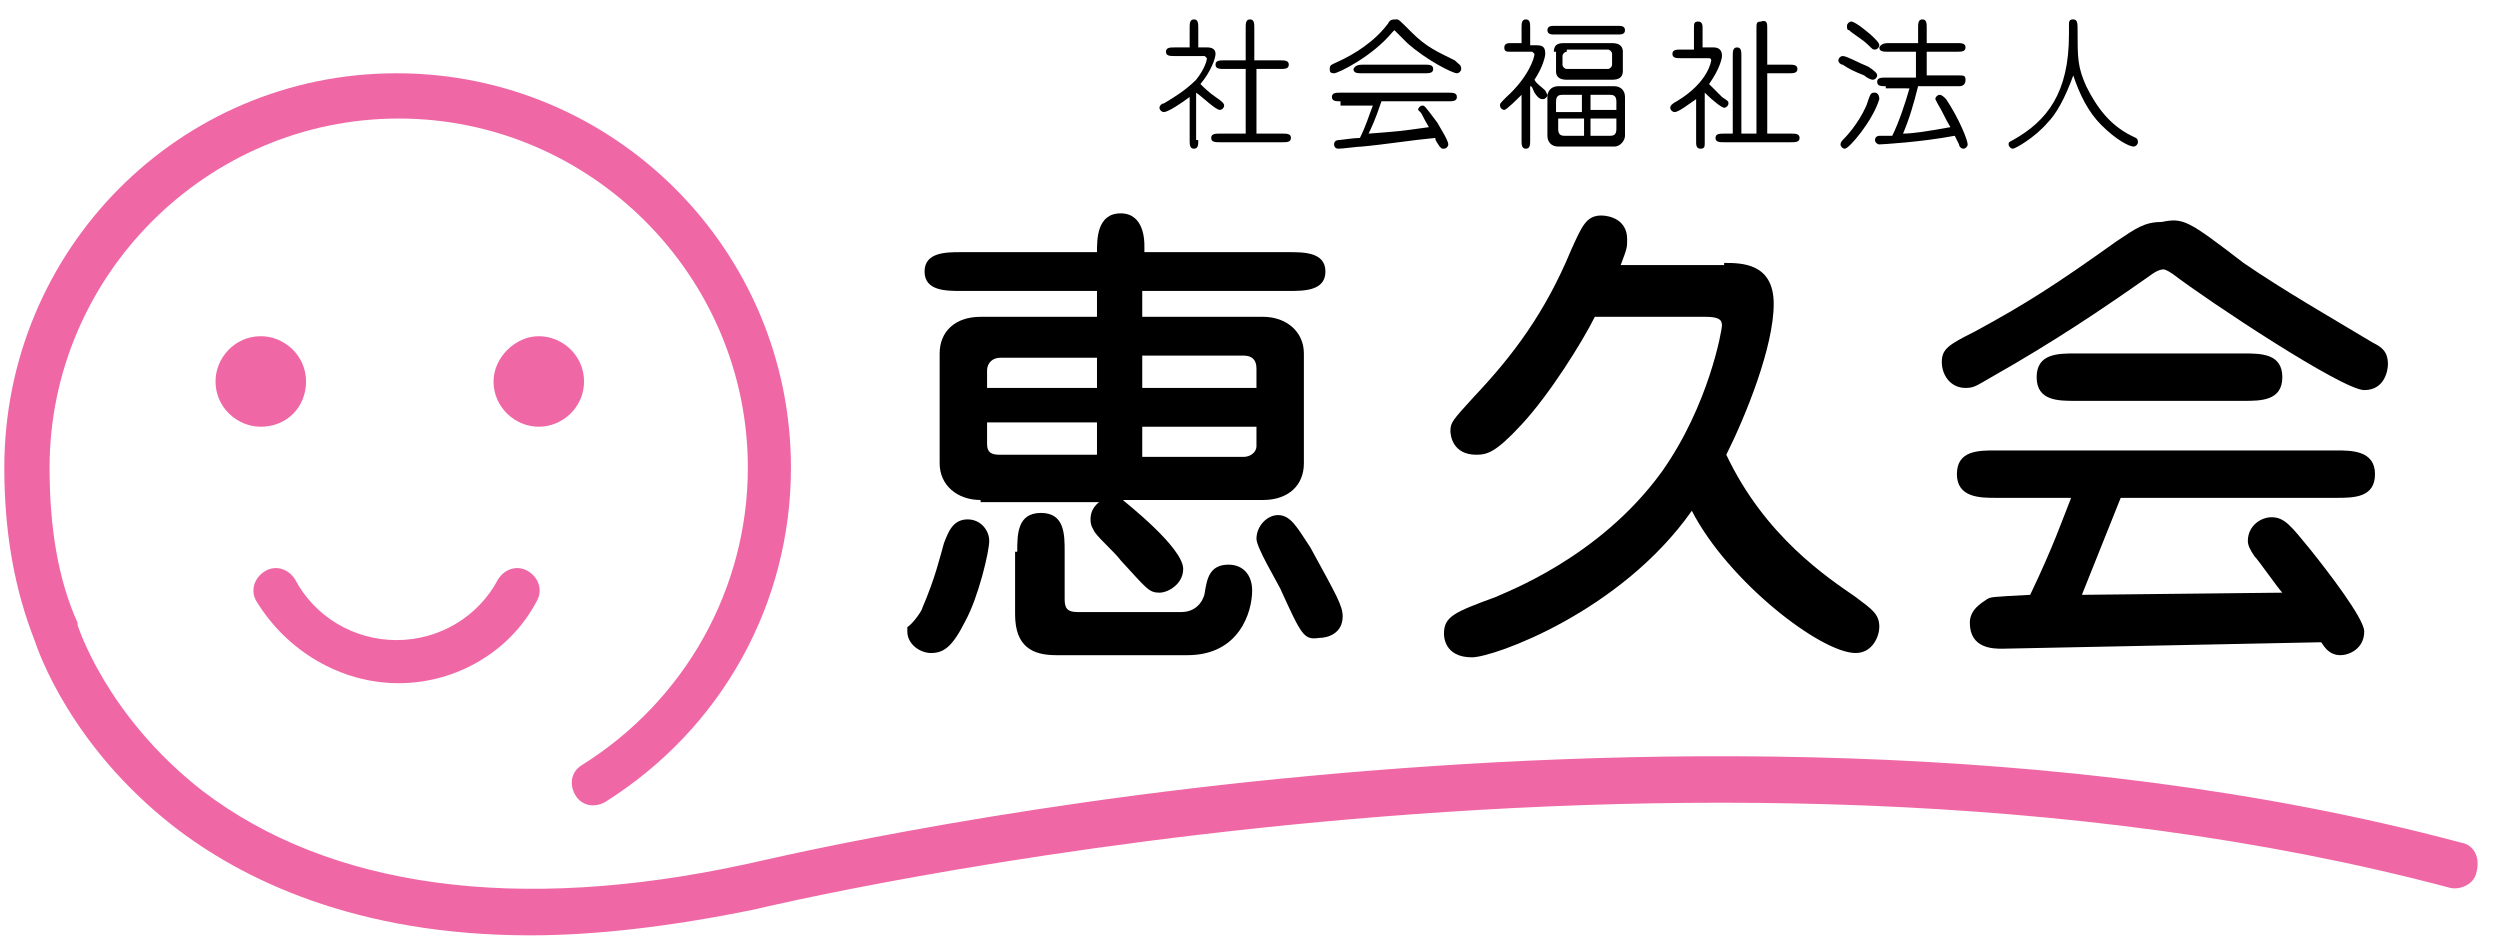 <?xml version="1.0" encoding="utf-8"?>
<!-- Generator: Adobe Illustrator 18.0.0, SVG Export Plug-In . SVG Version: 6.00 Build 0)  -->
<!DOCTYPE svg PUBLIC "-//W3C//DTD SVG 1.1//EN" "http://www.w3.org/Graphics/SVG/1.1/DTD/svg11.dtd">
<svg version="1.1" id="レイヤー_1" xmlns="http://www.w3.org/2000/svg" xmlns:xlink="http://www.w3.org/1999/xlink" x="0px"
	 y="0px" viewBox="0 0 116 44" enable-background="new 0 0 116 44" xml:space="preserve">
<path fill="#EF67A5" d="M14.2,17.7c0-1.2-1-2.1-2.1-2.1c-1.2,0-2.1,1-2.1,2.1c0,1.2,1,2.1,2.1,2.1C13.3,19.8,14.2,18.9,14.2,17.7"/>
<path fill="#EF67A5" d="M27.1,17.7c0-1.2-1-2.1-2.1-2.1s-2.1,1-2.1,2.1c0,1.2,1,2.1,2.1,2.1S27.1,18.9,27.1,17.7"/>
<path fill="#EF67A5" d="M18.5,31.7c2.7,0,5.2-1.5,6.4-3.8c0.3-0.5,0.1-1.1-0.4-1.4c-0.5-0.3-1.1-0.1-1.4,0.4
	c-0.9,1.7-2.7,2.8-4.7,2.8c-2,0-3.8-1.1-4.7-2.8c-0.3-0.5-0.9-0.7-1.4-0.4c-0.5,0.3-0.7,0.9-0.4,1.4C13.3,30.2,15.8,31.7,18.5,31.7"
	/>
<path fill="#EF67A5" d="M114.2,39.1c-18.7-5-39.4-4.4-53.4-3.1c-15.2,1.4-26.1,4.1-26.2,4.1C24,42.4,15.3,41.2,9.4,36.7
	C4.9,33.2,3.6,29,3.6,29l0-0.1c-0.9-2-1.3-4.4-1.3-7.2c0-8.9,7.3-16.2,16.2-16.2c8.9,0,16.2,7.3,16.2,16.2c0,5.6-2.9,10.8-7.7,13.8
	c-0.5,0.3-0.6,0.9-0.3,1.4c0.3,0.5,0.9,0.6,1.4,0.3c5.4-3.4,8.6-9.2,8.6-15.5c0-10.1-8.2-18.3-18.3-18.3S0.2,11.6,0.2,21.7
	c0,3.1,0.5,5.7,1.4,8c0.2,0.6,1.7,4.9,6.4,8.6c3.2,2.5,8.5,5.1,16.6,5.1c3,0,6.5-0.4,10.4-1.2c0.4-0.1,43.4-10.4,78.7-1
	c0.5,0.1,1.1-0.2,1.2-0.7C115.1,39.8,114.8,39.2,114.2,39.1"/>
<path d="M55.6,6.5c0,0.2,0,0.4-0.2,0.4c-0.2,0-0.2-0.2-0.2-0.4v-2c-0.4,0.3-1,0.7-1.2,0.7c-0.1,0-0.2-0.1-0.2-0.2
	c0-0.1,0.1-0.2,0.2-0.2c0.5-0.3,1-0.6,1.5-1.1c0.4-0.5,0.5-0.9,0.5-1l-0.1-0.1h-1.4c-0.2,0-0.4,0-0.4-0.2c0-0.2,0.2-0.2,0.4-0.2h0.7
	V1.3c0-0.2,0-0.4,0.2-0.4c0.2,0,0.2,0.2,0.2,0.4v0.9H56c0.1,0,0.4,0,0.4,0.3c0,0.2-0.2,0.8-0.7,1.4c0.1,0.1,0.4,0.4,0.7,0.6
	c0.3,0.2,0.4,0.3,0.4,0.4c0,0.1-0.1,0.2-0.2,0.2c-0.2,0-0.8-0.6-1.1-0.8V6.5 M59.4,2.8c0.2,0,0.4,0,0.4,0.2c0,0.2-0.2,0.2-0.4,0.2
	h-1.1v3h1.2c0.2,0,0.4,0,0.4,0.2c0,0.2-0.2,0.2-0.4,0.2h-2.9c-0.2,0-0.4,0-0.4-0.2c0-0.2,0.2-0.2,0.4-0.2h1.2v-3h-1
	c-0.2,0-0.4,0-0.4-0.2c0-0.2,0.2-0.2,0.4-0.2h1V1.3c0-0.2,0-0.4,0.2-0.4c0.2,0,0.2,0.2,0.2,0.4v1.5H59.4z"/>
<path d="M65.5,1.5c0.7,0.7,1.2,0.9,2,1.3C67.7,3,67.8,3,67.8,3.2c0,0.1-0.1,0.2-0.2,0.2c-0.2,0-1.4-0.6-2.3-1.4l-0.5-0.5l-0.1-0.1
	l-0.1,0.1c-0.9,1.1-2.5,1.9-2.7,1.9c-0.2,0-0.2-0.1-0.2-0.2c0-0.2,0.1-0.2,0.3-0.3c0.9-0.4,1.8-1,2.4-1.8c0.1-0.2,0.2-0.2,0.4-0.2
	C64.9,0.9,64.9,0.9,65.5,1.5 M62.2,4.7c-0.2,0-0.4,0-0.4-0.2c0-0.2,0.2-0.2,0.4-0.2h5c0.2,0,0.4,0,0.4,0.2c0,0.2-0.2,0.2-0.4,0.2
	h-3.1c-0.3,0.9-0.5,1.3-0.6,1.5c1.3-0.1,1.4-0.1,2.8-0.3C66,5.4,66,5.3,65.9,5.2l-0.1-0.1c0-0.1,0.1-0.2,0.2-0.2
	c0.1,0,0.1,0,0.7,0.8c0.1,0.2,0.5,0.8,0.5,1c0,0.1-0.1,0.2-0.2,0.2c-0.1,0-0.1,0-0.2-0.1c-0.2-0.3-0.2-0.3-0.2-0.4
	c-1.1,0.1-2.3,0.3-3.4,0.4c-0.2,0-0.9,0.1-1.1,0.1c-0.2,0-0.2-0.2-0.2-0.2c0-0.2,0.2-0.2,0.2-0.2c0.1,0,0.7-0.1,1-0.1
	c0.3-0.6,0.4-1,0.6-1.5H62.2z M66.1,3c0.2,0,0.4,0,0.4,0.2c0,0.2-0.2,0.2-0.4,0.2h-2.9c-0.2,0-0.4,0-0.4-0.2C62.9,3,63.1,3,63.3,3
	H66.1z"/>
<path d="M71.3,2.1c0.3,0,0.4,0.1,0.4,0.4c0,0.1-0.1,0.6-0.5,1.2c0.1,0.2,0.3,0.3,0.5,0.5c0.1,0.2,0.1,0.2,0.1,0.2
	c0,0.1-0.1,0.2-0.2,0.2c-0.1,0-0.2,0-0.4-0.3C71.1,4.1,71.1,4,71,4v2.5c0,0.2,0,0.4-0.2,0.4s-0.2-0.2-0.2-0.4V4.4
	c-0.2,0.2-0.7,0.7-0.8,0.7c-0.1,0-0.2-0.1-0.2-0.2c0-0.1,0-0.1,0.3-0.4c1-0.9,1.3-1.8,1.3-2l-0.1-0.1h-1c-0.2,0-0.3,0-0.3-0.2
	c0-0.2,0.2-0.2,0.3-0.2h0.5V1.3c0-0.2,0-0.4,0.2-0.4C71,0.9,71,1.1,71,1.3v0.8H71.3 M75.1,1.2c0.1,0,0.3,0,0.3,0.2
	c0,0.2-0.2,0.2-0.3,0.2h-3c-0.1,0-0.3,0-0.3-0.2c0-0.2,0.2-0.2,0.3-0.2H75.1z M74.9,4c0.3,0,0.5,0.2,0.5,0.5v1.8
	c0,0.2-0.2,0.5-0.5,0.5h-2.6c-0.3,0-0.5-0.2-0.5-0.5V4.5C71.8,4.2,72,4,72.3,4H74.9z M72.1,2.4C72.1,2,72.4,2,72.6,2h2.2
	c0.4,0,0.5,0.2,0.5,0.4v0.9c0,0.3-0.2,0.4-0.5,0.4h-2.1c-0.5,0-0.5-0.3-0.5-0.4V2.4z M73.4,5.2V4.4h-0.9c-0.1,0-0.3,0-0.3,0.3v0.5
	H73.4z M72.3,5.5v0.5c0,0.3,0.2,0.3,0.3,0.3h0.9V5.5H72.3z M72.7,2.4c-0.1,0-0.2,0.1-0.2,0.2V3c0,0.1,0.1,0.2,0.2,0.2h1.9
	c0.1,0,0.2-0.1,0.2-0.2V2.5c0-0.1-0.1-0.2-0.2-0.2H72.7z M75,5.2V4.7c0-0.3-0.2-0.3-0.3-0.3h-0.9v0.7H75z M73.8,5.5v0.8h0.9
	c0.1,0,0.3,0,0.3-0.3V5.5H73.8z"/>
<path d="M79.5,2.2c0.4,0,0.4,0.3,0.4,0.4c0,0.1-0.1,0.6-0.6,1.3c0.1,0.1,0.3,0.3,0.6,0.6c0.3,0.2,0.3,0.2,0.3,0.3
	c0,0.1-0.1,0.2-0.2,0.2c-0.1,0-0.5-0.3-0.9-0.7v2.3c0,0.2,0,0.3-0.2,0.3c-0.2,0-0.2-0.2-0.2-0.3v-2c-0.3,0.2-0.8,0.6-1,0.6
	c-0.1,0-0.2-0.1-0.2-0.2c0-0.1,0.1-0.2,0.3-0.3c1.5-0.9,1.6-1.9,1.6-1.9c0-0.1-0.1-0.1-0.1-0.1H78c-0.2,0-0.4,0-0.4-0.2
	c0-0.2,0.2-0.2,0.4-0.2h0.6V1.3c0-0.2,0-0.3,0.2-0.3c0.2,0,0.2,0.2,0.2,0.3v0.9H79.5 M80.4,6.2V2.6c0-0.2,0-0.4,0.2-0.4
	c0.2,0,0.2,0.2,0.2,0.4v3.6h0.7V1.3c0-0.2,0-0.3,0.2-0.3C82,0.9,82,1.1,82,1.3V3h1c0.2,0,0.4,0,0.4,0.2c0,0.2-0.2,0.2-0.4,0.2h-1
	v2.8h1.1c0.2,0,0.4,0,0.4,0.2c0,0.2-0.2,0.2-0.4,0.2H80c-0.2,0-0.4,0-0.4-0.2c0-0.2,0.2-0.2,0.4-0.2H80.4z"/>
<path d="M86.7,3.1c0.3,0.2,0.4,0.3,0.4,0.4c0,0.1-0.1,0.2-0.2,0.2c-0.1,0-0.3-0.1-0.4-0.2C86,3.3,85.8,3.2,85.5,3
	c-0.1,0-0.2-0.1-0.2-0.2c0-0.1,0.1-0.2,0.2-0.2C85.7,2.6,86.2,2.9,86.7,3.1 M85.6,6.9c-0.1,0-0.2-0.1-0.2-0.2c0,0,0-0.1,0.1-0.2
	c0.1-0.1,0.7-0.7,1.1-1.6c0.2-0.6,0.2-0.6,0.4-0.6c0.1,0,0.2,0.1,0.2,0.3C86.9,5.6,85.8,6.9,85.6,6.9z M86.9,1.7
	c0.2,0.2,0.3,0.3,0.3,0.4c0,0.1-0.1,0.2-0.2,0.2c-0.1,0-0.1,0-0.3-0.2c-0.3-0.3-0.7-0.5-0.9-0.7c-0.1,0-0.1-0.1-0.1-0.2
	c0-0.1,0.1-0.2,0.2-0.2C86.1,1,86.8,1.6,86.9,1.7z M87.5,4c-0.2,0-0.4,0-0.4-0.2s0.2-0.2,0.4-0.2h1.4V2.4h-1.3c-0.2,0-0.4,0-0.4-0.2
	C87.3,2,87.5,2,87.7,2h1.3V1.3c0-0.2,0-0.4,0.2-0.4c0.2,0,0.2,0.2,0.2,0.4V2h1.4c0.2,0,0.4,0,0.4,0.2c0,0.2-0.2,0.2-0.4,0.2h-1.4
	v1.1h1.5c0.2,0,0.3,0,0.3,0.2S91.1,4,90.9,4H89c-0.2,0.8-0.4,1.5-0.7,2.2c0.4,0,1.1-0.1,2.2-0.3c-0.3-0.5-0.3-0.6-0.6-1.1l-0.1-0.2
	c0-0.1,0.1-0.2,0.2-0.2c0.1,0,0.2,0.1,0.3,0.2c0.6,0.9,1,1.9,1,2.1c0,0.1-0.1,0.2-0.2,0.2c-0.1,0-0.2-0.1-0.2-0.2l-0.2-0.4
	c-1.6,0.3-3.4,0.4-3.5,0.4c-0.1,0-0.2-0.1-0.2-0.2c0-0.2,0.2-0.2,0.2-0.2l0.6,0c0.3-0.6,0.6-1.5,0.8-2.2H87.5z"/>
<path d="M95,5.7c-0.6,0.7-1.5,1.2-1.6,1.2c-0.1,0-0.2-0.1-0.2-0.2c0-0.1,0-0.1,0.2-0.2c1.6-0.9,2.6-2.2,2.6-4.9l0-0.4
	C96,1,96,0.9,96.2,0.9c0.2,0,0.2,0.2,0.2,0.5c0,1.3,0,1.7,0.4,2.6c0.5,1,1.1,1.8,2.1,2.3c0.2,0.1,0.3,0.1,0.3,0.3
	c0,0.1-0.1,0.2-0.2,0.2c-0.2,0-0.8-0.3-1.5-1c-0.6-0.6-1-1.4-1.3-2.3C95.8,4.6,95.4,5.3,95,5.7"/>
<path d="M45.5,23.2c-1.1,0-1.9-0.7-1.9-1.7v-5.1c0-1,0.7-1.7,1.9-1.7h5.4v-1.2h-6.3c-0.7,0-1.7,0-1.7-0.9c0-0.9,1-0.9,1.7-0.9h6.3
	c0-0.6,0-1.8,1.1-1.8c1.1,0,1.1,1.3,1.1,1.5v0.3h6.7c0.7,0,1.7,0,1.7,0.9c0,0.9-1,0.9-1.7,0.9H53v1.2h5.6c1.1,0,1.9,0.7,1.9,1.7v5.1
	c0,1-0.7,1.7-1.9,1.7h-6.5c0.1,0.1,2.8,2.2,2.8,3.2c0,0.7-0.7,1.1-1.1,1.1c-0.5,0-0.6-0.2-1.8-1.5c-0.3-0.4-0.9-0.9-1.2-1.3
	c-0.1-0.2-0.2-0.3-0.2-0.6c0-0.1,0-0.5,0.4-0.8H45.5 M42.8,28.2c0.6-1.4,0.8-2.3,1-3c0.2-0.5,0.4-1.1,1.1-1.1c0.6,0,1,0.5,1,1
	c0,0.5-0.5,2.6-1.1,3.7c-0.6,1.2-1,1.5-1.6,1.5c-0.5,0-1.1-0.4-1.1-1c0,0,0-0.1,0-0.2C42.4,28.9,42.8,28.3,42.8,28.2z M50.9,18v-1.4
	h-4.5c-0.3,0-0.6,0.2-0.6,0.6V18H50.9z M45.8,19.7v0.9c0,0.4,0.2,0.5,0.6,0.5h4.5v-1.5H45.8z M47.2,25.6c0-0.8,0-1.8,1.1-1.8
	c1.1,0,1.1,1,1.1,1.8v2.2c0,0.4,0.1,0.6,0.6,0.6h4.8c0.9,0,1.1-0.8,1.1-0.9c0.1-0.6,0.2-1.3,1.1-1.3c0.7,0,1.1,0.5,1.1,1.2
	c0,1-0.6,3-3,3h-6.1c-1.1,0-1.9-0.4-1.9-1.9V25.6z M58.3,18v-0.9c0-0.4-0.2-0.6-0.6-0.6H53V18H58.3z M53,19.7v1.5h4.7
	c0.3,0,0.6-0.2,0.6-0.5v-0.9H53z M59.4,27.3c-0.2-0.4-1.1-1.9-1.1-2.3c0-0.6,0.5-1.1,1-1.1c0.6,0,0.9,0.6,1.5,1.5
	c1.2,2.2,1.5,2.7,1.5,3.2c0,0.8-0.7,1-1.1,1C60.5,29.7,60.4,29.5,59.4,27.3z"/>
<path d="M80,12.2c0.8,0,2.3,0,2.3,1.9c0,2-1.3,5.2-2.2,7c1.8,3.8,4.7,5.7,6,6.6c0.8,0.6,1.1,0.8,1.1,1.4c0,0.4-0.3,1.2-1.1,1.2
	c-1.6,0-5.9-3.3-7.6-6.6c-3.3,4.7-9.2,6.8-10.2,6.8c-1.3,0-1.3-1-1.3-1.1c0-0.8,0.5-1,2.4-1.7c0.4-0.2,4.8-1.8,7.7-5.8
	c2.2-3.1,2.8-6.6,2.8-6.8c0-0.3-0.2-0.4-0.8-0.4H74c-0.6,1.2-2.1,3.6-3.4,5c-1.2,1.3-1.6,1.4-2.1,1.4c-1.1,0-1.2-0.9-1.2-1.1
	c0-0.4,0.1-0.5,1.1-1.6c1.8-1.9,3.3-3.9,4.5-6.8c0.5-1.1,0.7-1.6,1.4-1.6c0.4,0,1.2,0.2,1.2,1.1c0,0.4,0,0.4-0.3,1.2H80"/>
<path d="M104.1,12.2c1.9,1.3,4,2.5,6,3.7c0.4,0.2,0.7,0.4,0.7,1c0,0.2-0.1,1.2-1.1,1.2c-1,0-7.2-4.1-8.9-5.4
	c-0.3-0.2-0.4-0.2-0.4-0.2c-0.2,0-0.4,0.1-0.8,0.4c-2,1.4-4.2,2.9-7.2,4.6c-0.7,0.4-0.8,0.5-1.2,0.5c-0.7,0-1.1-0.6-1.1-1.2
	c0-0.6,0.3-0.8,1.5-1.4c2.4-1.3,3.8-2.2,6.6-4.2c0.9-0.6,1.3-0.9,2.1-0.9C101.3,10.1,101.5,10.2,104.1,12.2 M105.9,27.5
	c-0.2-0.2-1.1-1.5-1.3-1.7c-0.2-0.3-0.3-0.5-0.3-0.7c0-0.7,0.6-1.1,1.1-1.1c0.6,0,0.9,0.4,1.8,1.5c0.8,1,2.5,3.2,2.5,3.8
	c0,0.8-0.7,1.1-1.1,1.1c-0.6,0-0.8-0.5-0.9-0.6l-14.8,0.3c-0.4,0-1.5,0-1.5-1.2c0-0.6,0.5-0.9,0.8-1.1c0.2-0.1,0.1-0.1,2-0.2
	c1.1-2.3,1.5-3.5,1.9-4.5h-3.5c-0.7,0-1.8,0-1.8-1.1c0-1.1,1-1.1,1.8-1.1h15.8c0.7,0,1.8,0,1.8,1.1c0,1.1-1,1.1-1.8,1.1h-10
	c-0.6,1.5-1.2,3-1.8,4.5L105.9,27.5z M104.1,16.4c0.8,0,1.8,0,1.8,1.1c0,1.1-1,1.1-1.8,1.1h-7.8c-0.8,0-1.8,0-1.8-1.1
	c0-1.1,1-1.1,1.8-1.1H104.1z"/>
</svg>
